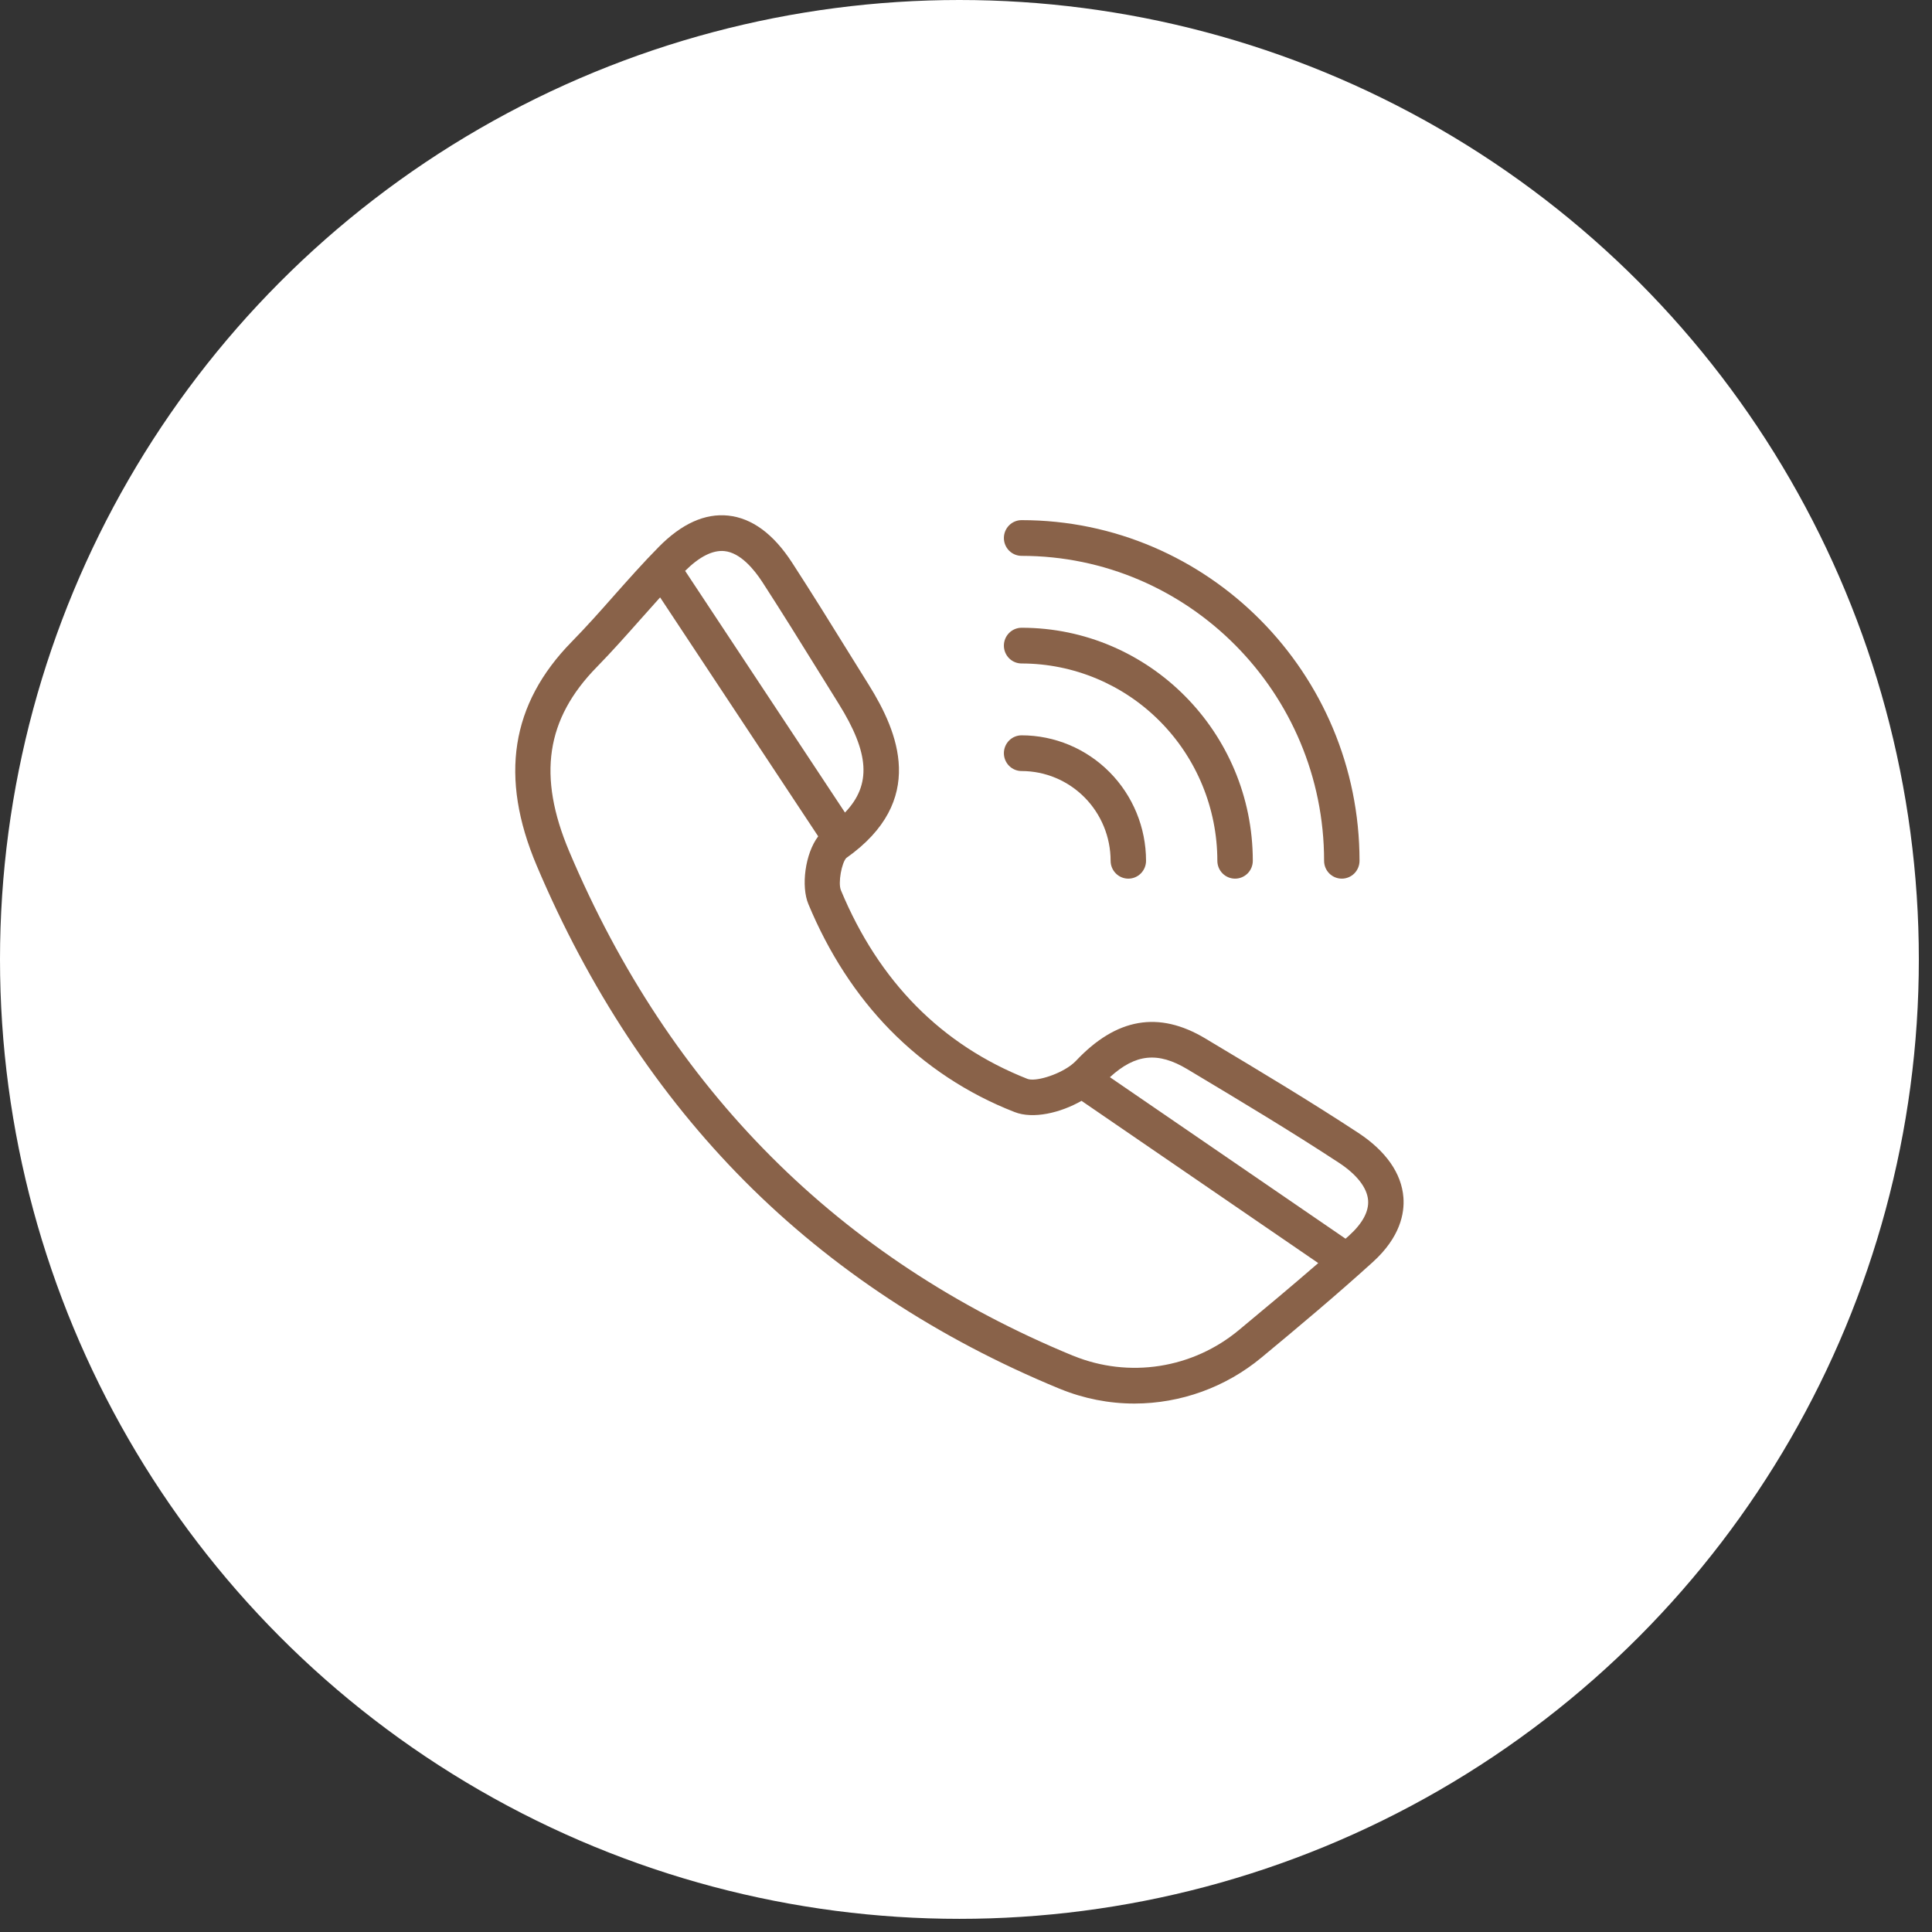 <svg width="121" height="121" viewBox="0 0 121 121" fill="none" xmlns="http://www.w3.org/2000/svg">
<rect x="0" y="0" width="121" height="121" fill="#333333" stroke="none"/>
<circle cx="60.088" cy="60.088" r="60.088" fill="white"/>
<g clip-path="url(#clip0_124_124)">
<path d="M87.895 74.996C87.779 73.486 86.8 72.088 85.065 70.948C82.045 68.965 78.903 67.083 75.865 65.265L75.493 65.041C72.574 63.292 69.921 63.75 67.385 66.442C67.3 66.529 67.209 66.611 67.113 66.684C67.086 66.703 67.06 66.723 67.035 66.744C66.201 67.353 64.824 67.757 64.343 67.568C58.974 65.45 55.046 61.476 52.667 55.758C52.474 55.293 52.719 54.031 53 53.738C58.086 50.145 56.241 45.825 54.41 42.888C53.994 42.222 53.58 41.558 53.17 40.896C52.02 39.036 50.825 37.114 49.611 35.242C48.441 33.437 47.091 32.446 45.601 32.291C44.152 32.141 42.7 32.796 41.273 34.238C40.287 35.236 39.35 36.296 38.443 37.315C37.596 38.278 36.708 39.273 35.803 40.196C31.988 44.092 31.271 48.674 33.61 54.205C36.87 61.91 41.257 68.562 46.648 73.982C52.093 79.456 58.721 83.825 66.344 86.969H66.35L66.4 86.99C67.878 87.594 69.457 87.904 71.052 87.904C73.953 87.9 76.764 86.882 79.004 85.024C81.266 83.15 83.679 81.128 85.977 79.044C87.7 77.483 87.971 75.979 87.895 74.996ZM45.375 34.515C46.361 34.617 47.213 35.634 47.754 36.466C48.954 38.318 50.141 40.231 51.288 42.082C51.7 42.746 52.113 43.411 52.526 44.075C54.441 47.147 54.601 49.134 52.921 50.89L42.909 35.753C43.809 34.857 44.642 34.44 45.375 34.515ZM77.595 83.298C76.172 84.483 74.459 85.259 72.635 85.544C70.811 85.829 68.944 85.613 67.233 84.917L67.19 84.9H67.184C52.575 78.873 41.965 68.252 35.651 53.327C33.654 48.598 34.185 45.034 37.383 41.769C38.326 40.806 39.227 39.789 40.099 38.806C40.506 38.346 40.924 37.879 41.342 37.414L51.243 52.379C50.417 53.471 50.163 55.511 50.627 56.62C51.898 59.679 53.615 62.325 55.73 64.49C57.943 66.748 60.606 68.506 63.544 69.647C64.704 70.105 66.418 69.697 67.735 68.945L82.561 79.106C80.891 80.554 79.205 81.963 77.595 83.298ZM84.492 77.383C84.42 77.449 84.346 77.514 84.27 77.579L69.513 67.464C71.122 65.991 72.527 65.864 74.359 66.961L74.731 67.184C77.75 68.993 80.871 70.865 83.854 72.822C84.972 73.555 85.623 74.388 85.683 75.171C85.737 75.872 85.336 76.617 84.492 77.383V77.383Z" fill="#896249"/>
<path d="M63.983 48.29C65.461 48.291 66.878 48.884 67.923 49.938C68.968 50.992 69.556 52.42 69.557 53.91C69.557 54.207 69.674 54.491 69.882 54.701C70.09 54.911 70.372 55.029 70.667 55.029C70.961 55.029 71.243 54.911 71.451 54.701C71.659 54.491 71.776 54.207 71.776 53.91C71.774 51.827 70.952 49.83 69.491 48.357C68.03 46.884 66.049 46.055 63.983 46.053C63.688 46.053 63.406 46.171 63.198 46.38C62.99 46.59 62.873 46.875 62.873 47.171C62.873 47.468 62.99 47.752 63.198 47.962C63.406 48.172 63.688 48.29 63.983 48.29V48.29Z" fill="#896249"/>
<path d="M63.983 41.553C67.233 41.557 70.349 42.86 72.647 45.177C74.946 47.493 76.239 50.634 76.242 53.911C76.242 54.207 76.359 54.492 76.567 54.702C76.775 54.911 77.058 55.029 77.352 55.029C77.646 55.029 77.928 54.911 78.137 54.702C78.345 54.492 78.462 54.207 78.462 53.911C78.462 45.863 71.966 39.316 63.983 39.316C63.688 39.316 63.406 39.434 63.198 39.644C62.99 39.854 62.873 40.138 62.873 40.435C62.873 40.732 62.99 41.016 63.198 41.226C63.406 41.436 63.688 41.553 63.983 41.553Z" fill="#896249"/>
<path d="M63.983 34.813C74.428 34.813 82.927 43.38 82.927 53.911C82.927 54.207 83.043 54.492 83.251 54.702C83.46 54.911 83.742 55.029 84.036 55.029C84.33 55.029 84.613 54.911 84.821 54.702C85.029 54.492 85.146 54.207 85.146 53.911C85.146 42.147 75.654 32.576 63.983 32.576C63.688 32.576 63.406 32.694 63.198 32.904C62.99 33.114 62.873 33.398 62.873 33.695C62.873 33.991 62.99 34.276 63.198 34.486C63.406 34.695 63.688 34.813 63.983 34.813V34.813Z" fill="#896249"/>
</g>
<defs>
<clipPath id="clip0_124_124">
<rect width="55.637" height="55.637" fill="white" transform="translate(32.27 32.27)"/>
</clipPath>
</defs>
</svg>
